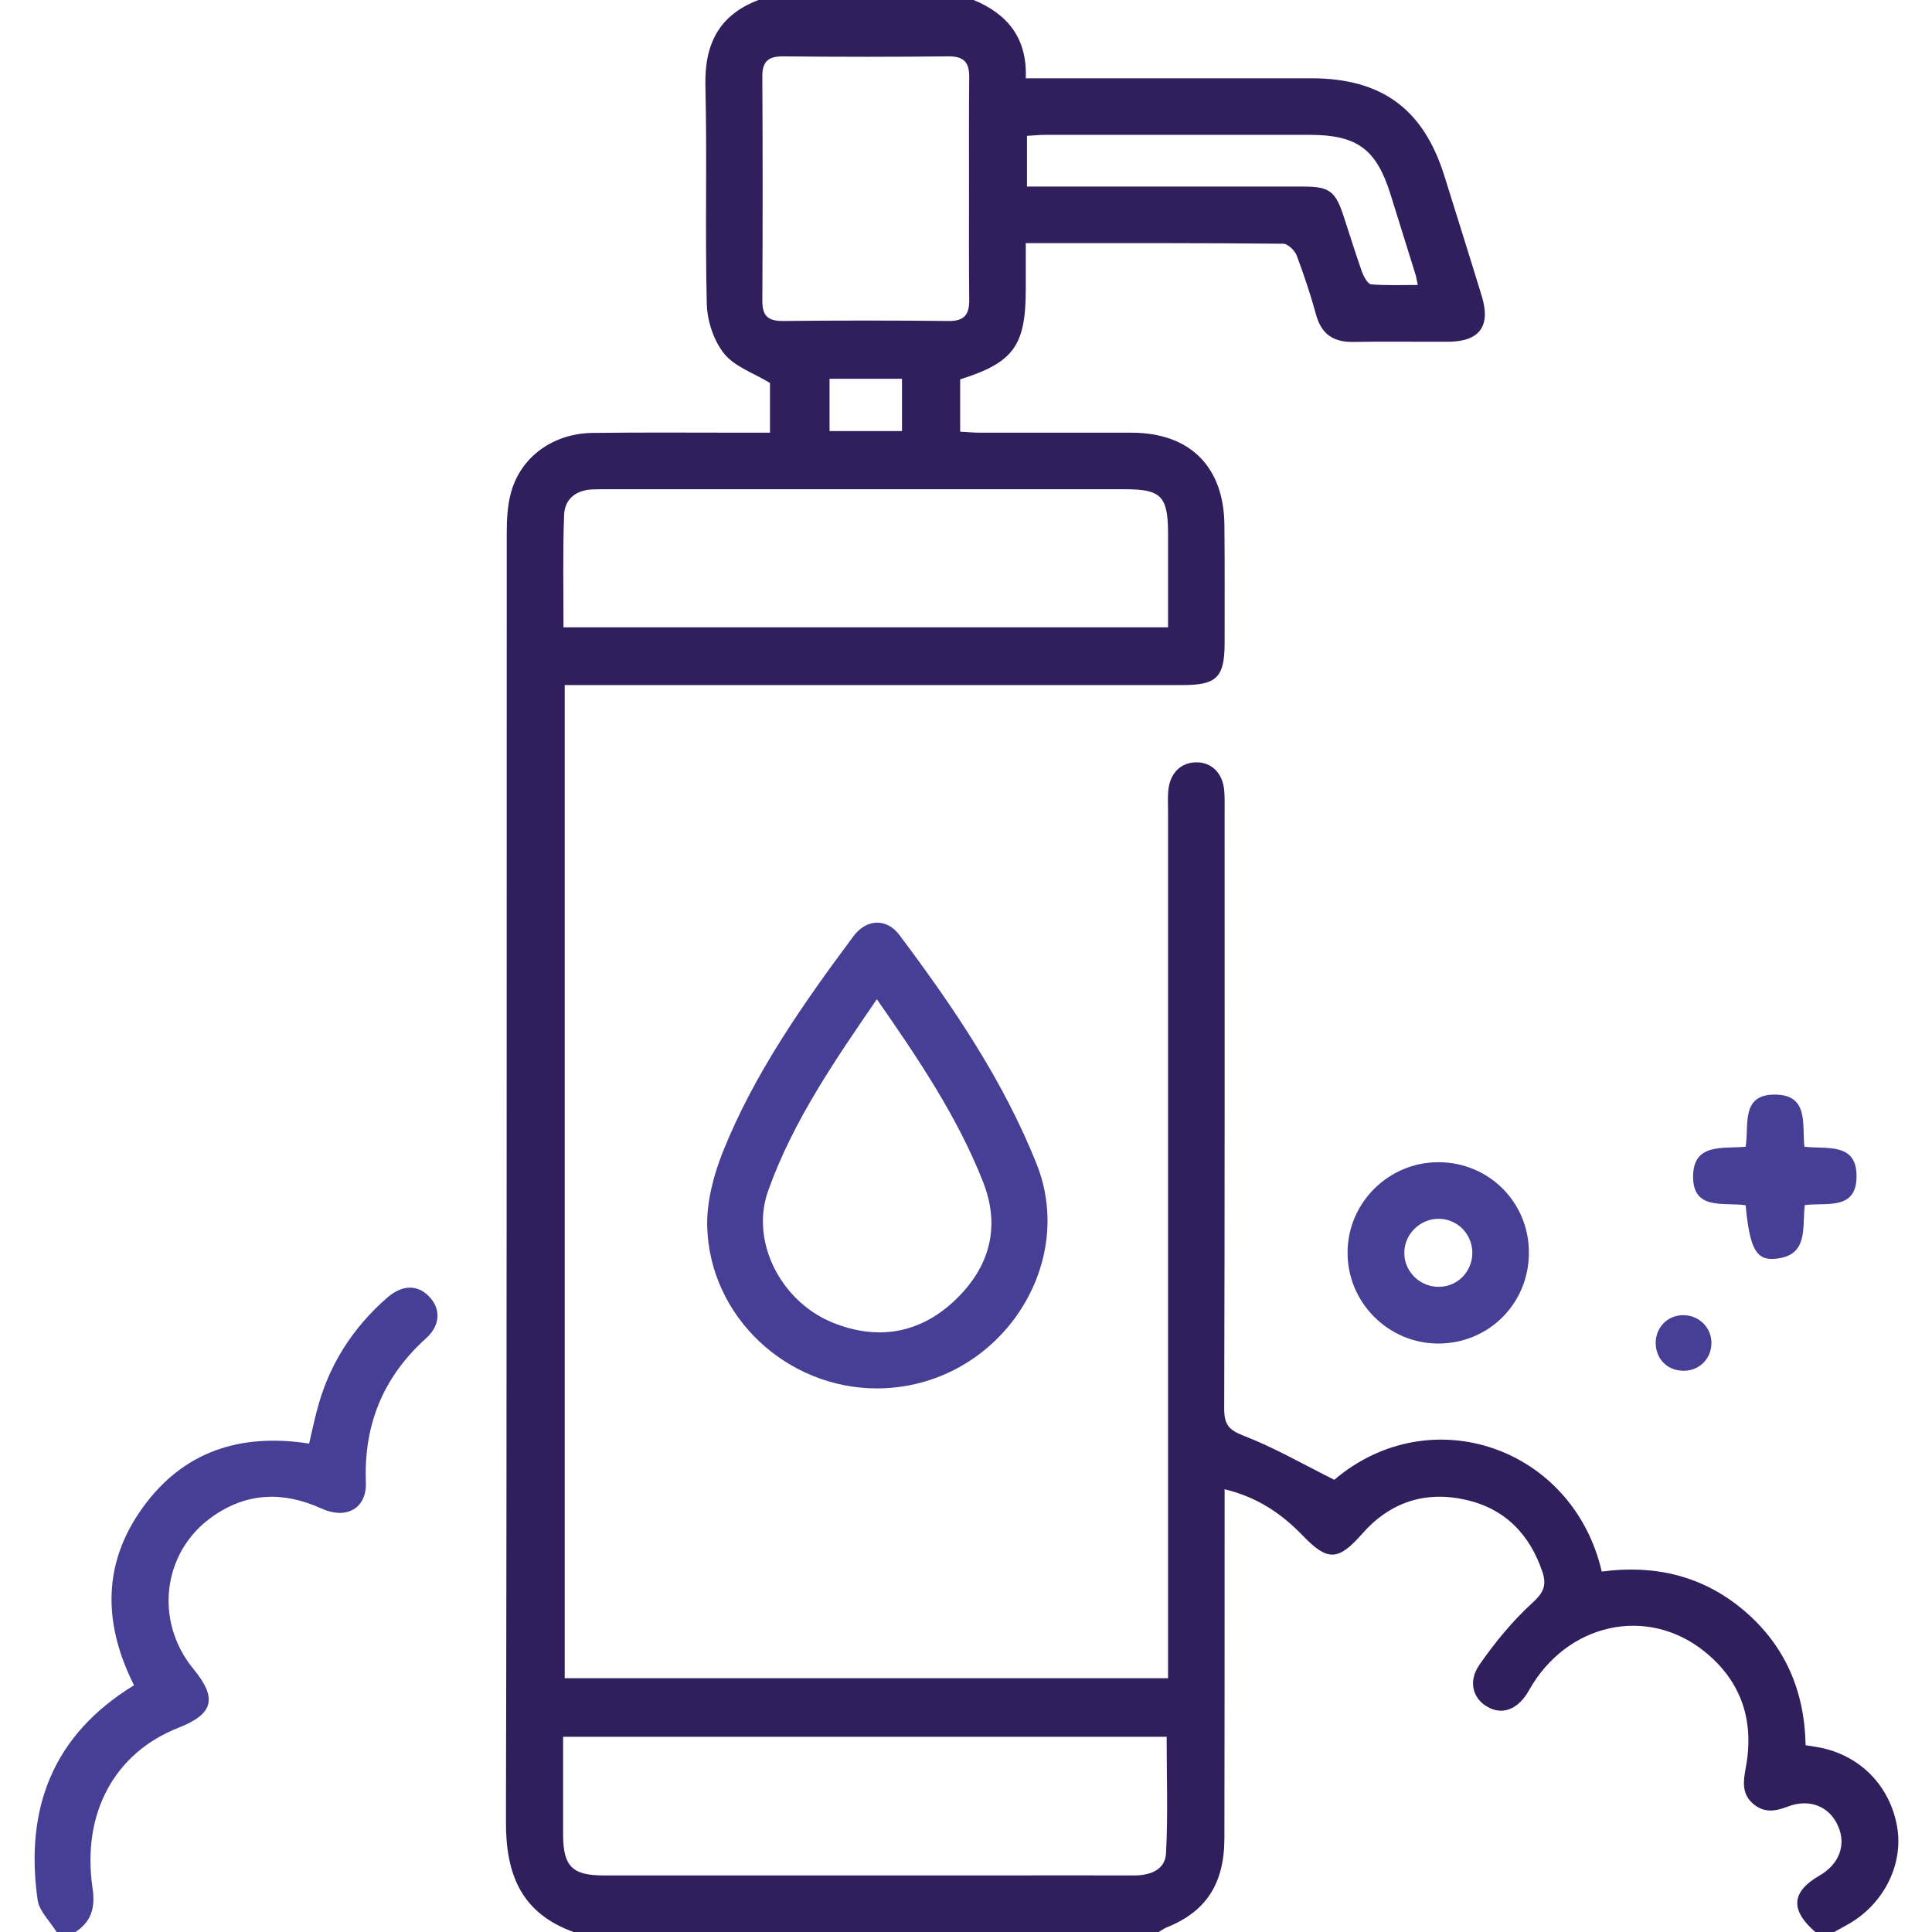 <?xml version="1.0" encoding="utf-8"?>
<!-- Generator: Adobe Illustrator 27.3.1, SVG Export Plug-In . SVG Version: 6.00 Build 0)  -->
<svg version="1.1" id="Layer_1" xmlns="http://www.w3.org/2000/svg" xmlns:xlink="http://www.w3.org/1999/xlink" x="0px" y="0px"
	 viewBox="0 0 96 96" style="enable-background:new 0 0 96 96;" xml:space="preserve">
<style type="text/css">
	.st0{fill:#311E5C;}
	.st1{fill:#473F95;}
</style>
<path class="st0" d="M94.27,90.79c-0.35-2.05-1.84-3.57-3.87-3.96c-0.21-0.04-0.41-0.07-0.68-0.11c-0.05-2.7-1.02-4.96-3.07-6.7
	c-2.04-1.73-4.45-2.28-7.06-1.93c-1.43-6.18-8.51-8.62-13.29-4.56c-1.53-0.76-2.96-1.59-4.48-2.18c-0.75-0.29-0.99-0.55-0.99-1.34
	c0.03-9.9,0.02-19.81,0.02-29.71c0-0.34,0.01-0.69-0.02-1.03c-0.08-0.85-0.61-1.38-1.36-1.39c-0.79-0.01-1.35,0.54-1.42,1.43
	c-0.03,0.34-0.01,0.69-0.01,1.03v43.05H28.06V34.04h30.72c1.67,0,2.06-0.39,2.07-2.03c0-1.97,0.01-3.94-0.01-5.91
	c-0.02-2.91-1.71-4.59-4.6-4.6h-7.5c-0.33,0-0.67-0.03-1.03-0.05v-2.6c2.66-0.84,3.26-1.67,3.26-4.49v-2.28
	c4.36,0,8.58-0.01,12.79,0.03c0.23,0,0.57,0.33,0.67,0.58c0.36,0.96,0.69,1.94,0.96,2.93c0.26,0.97,0.85,1.38,1.83,1.37
	c1.6-0.03,3.19,0,4.79-0.01c1.52-0.02,2.07-0.79,1.62-2.26c-0.61-2-1.24-3.99-1.86-5.98c-1.04-3.32-3.1-4.84-6.59-4.85H50.97
	C51.05,1.9,50.07,0.7,48.38,0H37.69c-1.95,0.74-2.68,2.17-2.64,4.23c0.09,3.62-0.02,7.25,0.07,10.87c0.02,0.84,0.34,1.82,0.86,2.47
	c0.52,0.65,1.46,0.96,2.28,1.46v2.47h-1.1c-2.56,0-5.13-0.02-7.69,0.01c-1.98,0.02-3.59,1.18-4.08,2.97
	c-0.18,0.65-0.21,1.36-0.21,2.04c-0.01,21.33,0.01,42.67-0.04,64c-0.01,2.64,0.78,4.55,3.36,5.48h29.07
	c0.13-0.07,0.25-0.16,0.38-0.22c1.97-0.78,2.89-2.17,2.89-4.45c0.01-5.37,0.01-10.74,0.01-16.11V74c1.62,0.39,2.83,1.21,3.88,2.3
	c1.23,1.28,1.76,1.27,2.94-0.07c1.38-1.58,3.13-2.16,5.14-1.71c1.96,0.43,3.21,1.72,3.84,3.61c0.2,0.62,0.06,1-0.48,1.49
	c-1,0.91-1.88,1.98-2.65,3.09c-0.59,0.84-0.33,1.7,0.39,2.1c0.75,0.44,1.54,0.12,2.06-0.81c1.87-3.35,5.89-4.25,8.76-1.91
	c1.84,1.5,2.45,3.48,2.01,5.78c-0.12,0.66-0.19,1.25,0.34,1.73c0.54,0.49,1.11,0.42,1.75,0.17c1.08-0.42,2.08-0.01,2.5,0.96
	c0.42,0.94,0.06,1.9-0.91,2.46C89.01,94,88.94,94.9,90.2,96h0.94c0.22-0.12,0.43-0.24,0.65-0.36
	C93.57,94.66,94.59,92.68,94.27,90.79z M51.03,6.75c0.34-0.02,0.65-0.05,0.95-0.05h13.13c2.32,0.01,3.27,0.71,3.97,2.91
	c0.43,1.37,0.85,2.74,1.28,4.11c0.02,0.09,0.03,0.18,0.09,0.44c-0.8,0-1.56,0.03-2.32-0.03c-0.17-0.02-0.36-0.38-0.45-0.61
	c-0.32-0.91-0.61-1.84-0.91-2.76c-0.41-1.26-0.7-1.49-2.02-1.49H51.03V6.75z M37.88,14.96c0.02-3.71,0.02-7.43,0-11.15
	c-0.01-0.79,0.33-1.02,1.07-1.01c2.72,0.03,5.44,0.03,8.15,0c0.77-0.01,1.07,0.27,1.06,1.04c-0.02,1.84-0.01,3.68-0.01,5.52
	c0,1.85-0.01,3.69,0.01,5.53c0.01,0.74-0.24,1.07-1.03,1.06c-2.75-0.03-5.5-0.03-8.25,0C38.16,15.95,37.88,15.69,37.88,14.96z
	 M44.82,18.82v2.6h-3.6v-2.6H44.82z M28.03,25.6c0.02-0.77,0.55-1.23,1.36-1.28c0.25-0.01,0.5-0.01,0.75-0.01h25.77
	c1.78,0,2.12,0.35,2.13,2.15v4.71H28C28,29.27,27.96,27.43,28.03,25.6z M57.94,92.08c-0.04,0.83-0.78,1.11-1.59,1.11
	c-2.37-0.01-4.75,0-7.12,0H30c-1.56,0-2.01-0.45-2.02-2V86.3h29.99C57.97,88.24,58.04,90.16,57.94,92.08z"/>
<path class="st1" d="M21.17,66.5c-2.13,1.92-3.1,4.29-2.99,7.16c0.05,1.29-0.97,1.86-2.2,1.3c-1.89-0.86-3.7-0.81-5.41,0.39
	c-2.51,1.75-2.92,5.21-0.95,7.59c1.19,1.45,0.99,2.23-0.75,2.91C5.69,87.1,4.05,90.1,4.6,93.83c0.14,0.94-0.05,1.65-0.85,2.17H2.81
	c-0.32-0.53-0.86-1.03-0.94-1.59c-0.64-4.52,0.73-8.19,4.79-10.67C5.13,80.7,5.07,77.7,7.1,74.9c2.01-2.78,4.83-3.7,8.26-3.17
	c0.13-0.55,0.24-1.08,0.38-1.61c0.57-2.25,1.76-4.12,3.5-5.64c0.75-0.65,1.51-0.66,2.09-0.05C21.91,65.04,21.89,65.85,21.17,66.5z"
	/>
<path class="st1" d="M51.51,57.84c-1.66-4.16-4.15-7.82-6.81-11.37c-0.64-0.86-1.65-0.82-2.3,0.06c-2.5,3.36-4.91,6.79-6.48,10.7
	c-0.46,1.16-0.81,2.48-0.78,3.71c0.12,4.5,3.97,8.07,8.48,8.05C49.53,68.94,53.56,62.99,51.51,57.84z M47.42,64.64
	c-1.75,1.64-3.84,1.98-6.07,1.07c-2.08-0.86-3.49-2.99-3.44-5.14c0.01-0.49,0.11-1,0.28-1.46c1.24-3.44,3.29-6.41,5.38-9.46
	c2.05,2.95,4.01,5.84,5.29,9.11C49.74,61.03,49.14,63.02,47.42,64.64z"/>
<path class="st1" d="M71.46,57.75c-2.46,0-4.48,2.01-4.5,4.45c-0.03,2.49,2,4.55,4.49,4.56c2.52,0.01,4.52-1.99,4.52-4.51
	C75.98,59.74,73.97,57.74,71.46,57.75z M71.53,63.94c-0.94,0.03-1.75-0.73-1.75-1.67c-0.01-0.94,0.78-1.72,1.73-1.71
	c0.92,0.02,1.64,0.76,1.65,1.68C73.16,63.17,72.45,63.92,71.53,63.94z"/>
<path class="st1" d="M92.25,58.48c-0.02,1.68-1.51,1.26-2.57,1.4c-0.14,1.12,0.21,2.53-1.49,2.67c-0.94,0.08-1.25-0.54-1.45-2.66
	c-1.04-0.17-2.66,0.3-2.61-1.49c0.04-1.62,1.51-1.31,2.61-1.42c0.18-1.07-0.27-2.62,1.49-2.59c1.66,0.03,1.31,1.49,1.43,2.59
	C90.77,57.11,92.28,56.75,92.25,58.48z"/>
<path class="st1" d="M85.04,66.77c-0.02,0.8-0.67,1.39-1.47,1.34c-0.77-0.04-1.31-0.63-1.3-1.41c0.02-0.77,0.61-1.35,1.37-1.35
	C84.43,65.35,85.06,65.98,85.04,66.77z"/>
</svg>
